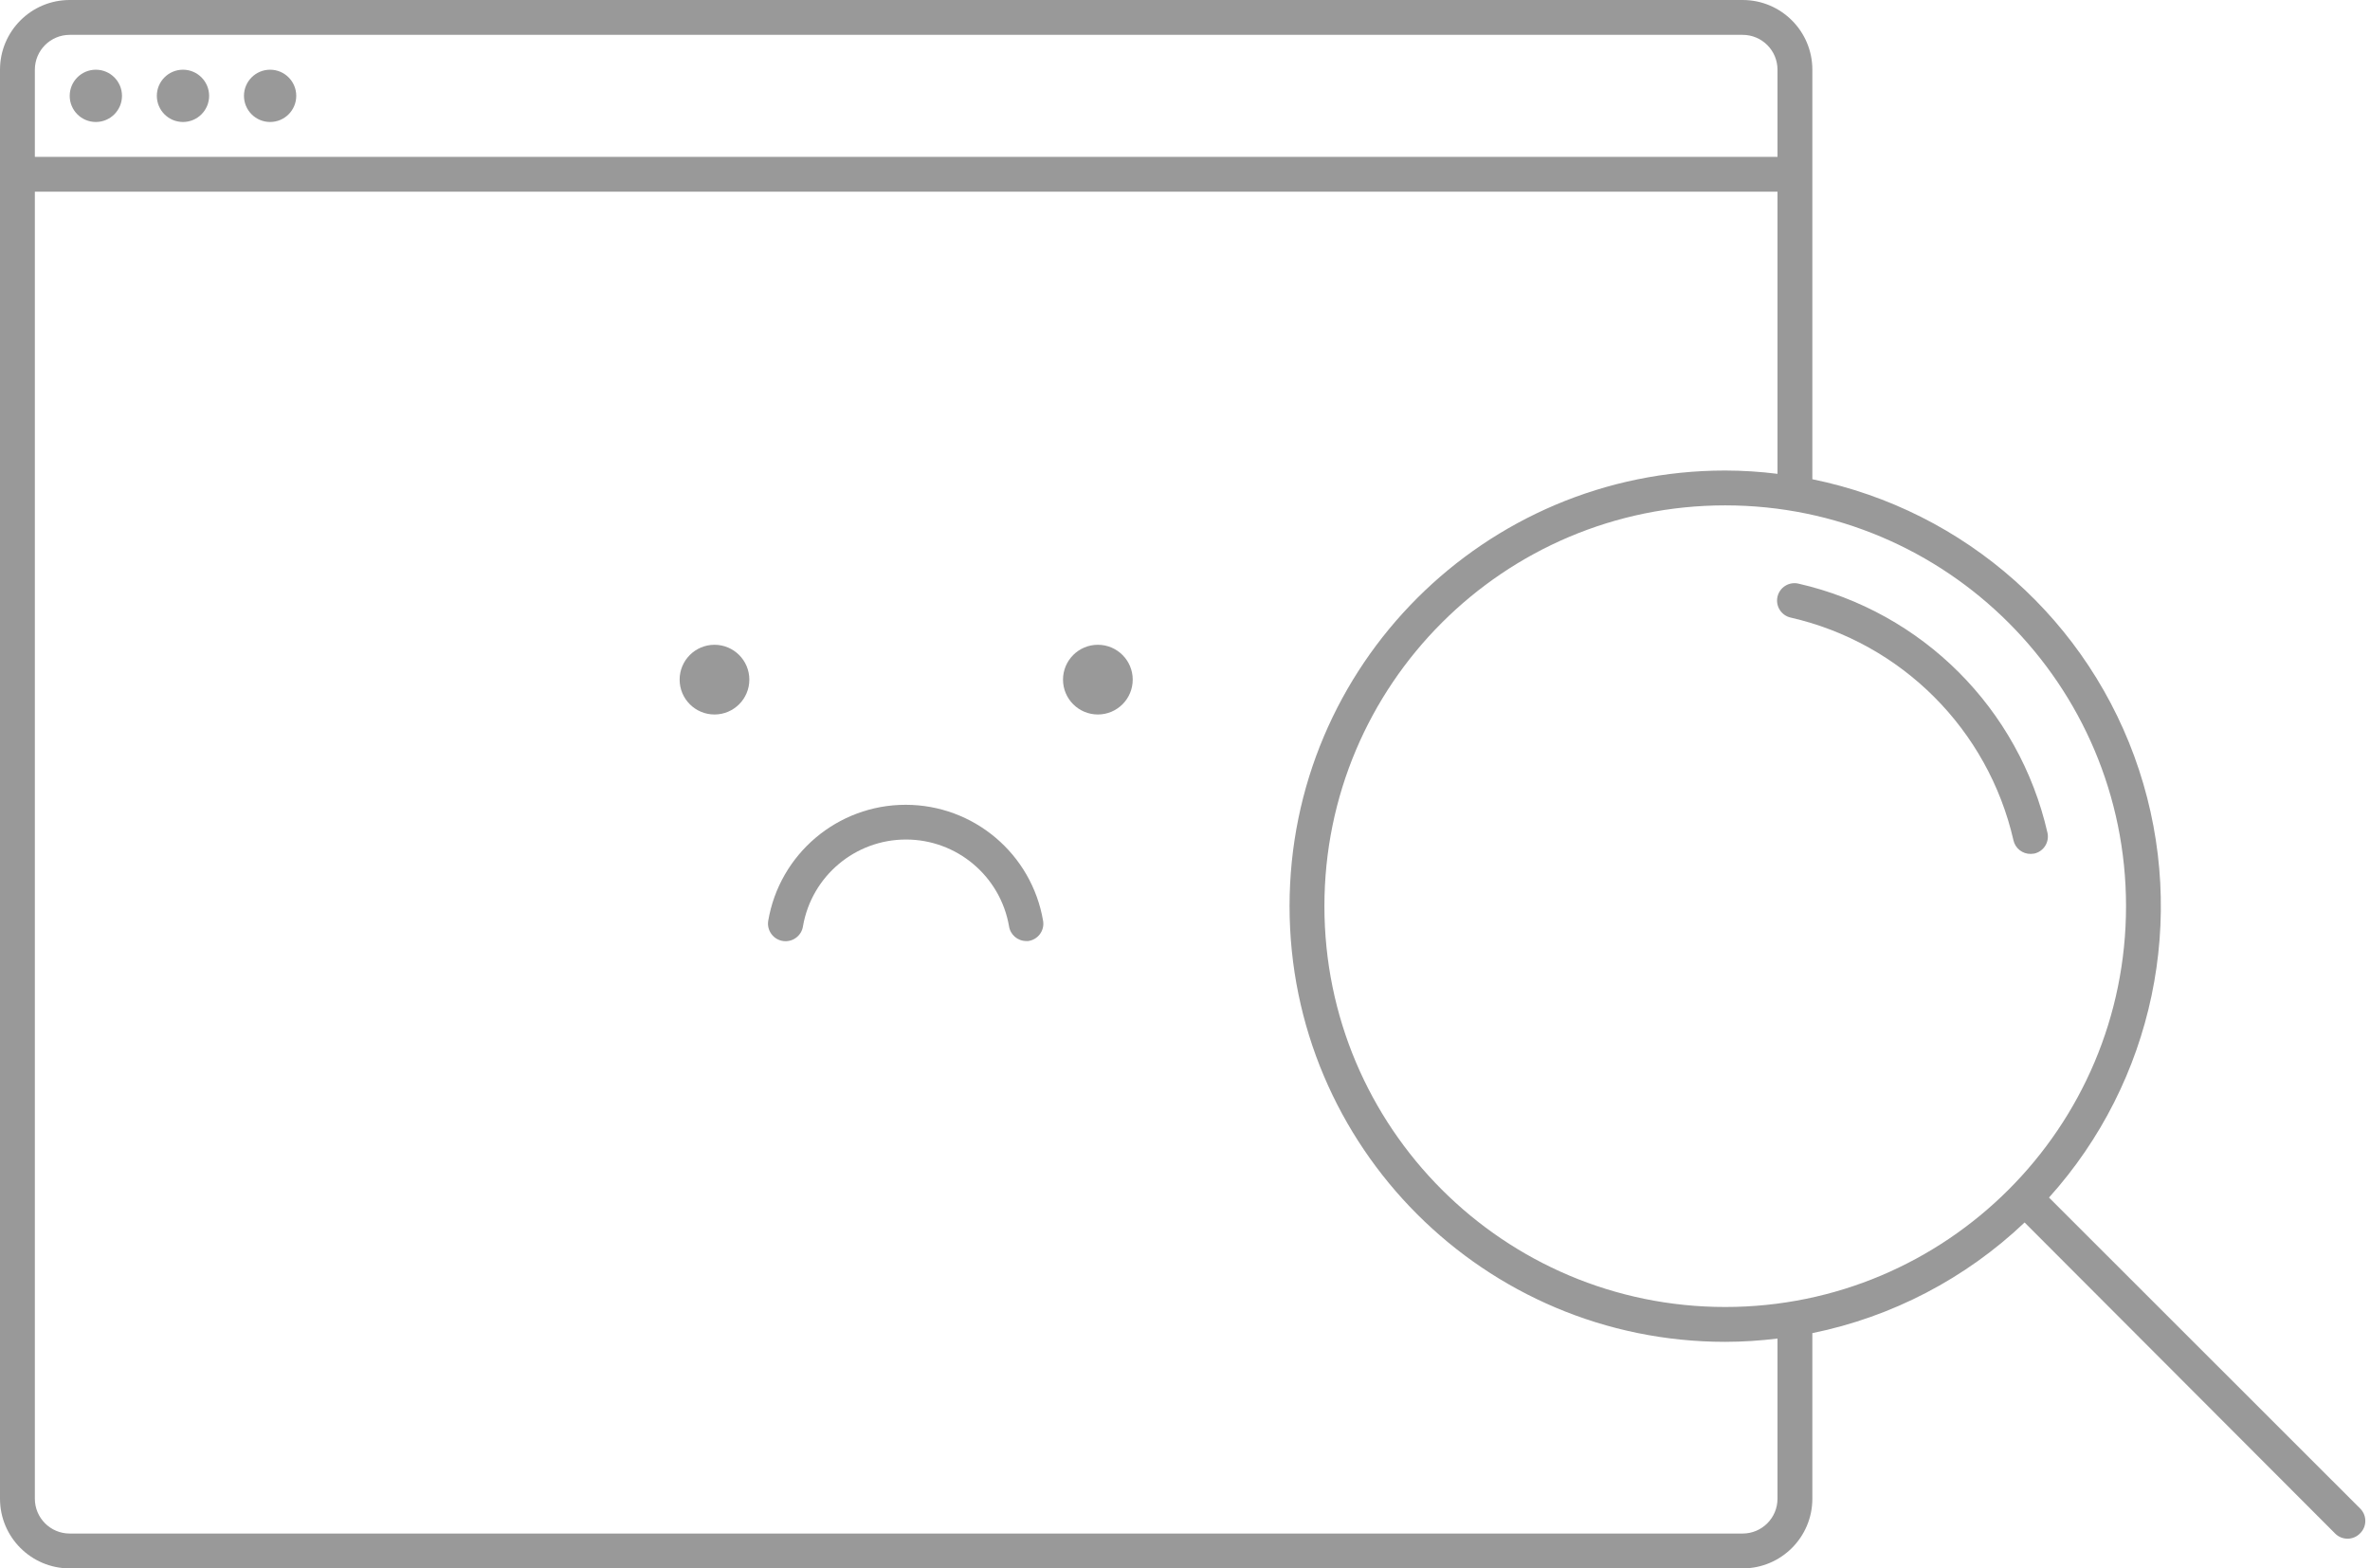 <?xml version="1.0" encoding="UTF-8"?>
<svg width="136px" height="90px" viewBox="0 0 136 90" version="1.1" xmlns="http://www.w3.org/2000/svg" xmlns:xlink="http://www.w3.org/1999/xlink">
    <g stroke="none" stroke-width="1" fill="none" fill-rule="evenodd">
        <g transform="translate(-68, -513)" fill="#999999" fill-rule="nonzero">
            <g transform="translate(68, 513)">
                <circle cx="5.5" cy="5.5" r="1.5"></circle>
                <circle cx="10.5" cy="5.5" r="1.5"></circle>
                <circle cx="15.5" cy="5.5" r="1.5"></circle>
                <path d="M135.46,86.59 L117.58,68.72 C123.579,62.055 125.549,52.688 122.743,44.172 C119.938,35.655 112.786,29.294 104,27.5 L104,4 C104,1.791 102.209,0 100,0 L4,0 C1.791,0 0,1.791 0,4 L0,86 C0,88.209 1.791,90 4,90 L100,90 C102.209,90 104,88.209 104,86 L104,76.5 C108.575,75.567 112.795,73.366 116.18,70.15 L134,88 C134.188,88.189 134.443,88.296 134.71,88.296 C134.977,88.296 135.232,88.189 135.42,88 C135.819,87.621 135.837,86.991 135.46,86.59 Z M2,4 C2,2.895 2.895,2 4,2 L100,2 C101.105,2 102,2.895 102,4 L102,9 L2,9 L2,4 Z M102,86 C102,87.105 101.105,88 100,88 L4,88 C2.895,88 2,87.105 2,86 L2,11 L102,11 L102,27.19 C101.005,27.066 100.003,27.002 99,27 C85.193,27 74,38.193 74,52 C74,65.807 85.193,77 99,77 C100.003,76.998 101.005,76.934 102,76.81 L102,86 Z M99,75 C86.297,75 76,64.703 76,52 C76,39.297 86.297,29 99,29 C111.703,29 122,39.297 122,52 C122,64.703 111.703,75 99,75 L99,75 Z" ></path>
                <path d="M116.54,49 C116.063,49.012 115.645,48.685 115.54,48.22 C114.085,41.861 109.119,36.895 102.76,35.44 C102.499,35.383 102.273,35.224 102.13,34.998 C101.987,34.773 101.94,34.5 102,34.24 C102.06,33.981 102.219,33.757 102.445,33.616 C102.67,33.476 102.941,33.43 103.2,33.49 C110.312,35.115 115.865,40.668 117.49,47.78 C117.55,48.039 117.504,48.31 117.364,48.535 C117.223,48.761 116.999,48.92 116.74,48.98 L116.54,49 Z" ></path>
                <circle cx="41" cy="39" r="2"></circle>
                <circle cx="63" cy="39" r="2"></circle>
                <path d="M58.9,54 C58.398,54.005 57.97,53.637 57.9,53.14 C57.397,50.269 54.904,48.175 51.99,48.175 C49.076,48.175 46.583,50.269 46.08,53.14 C46.003,53.692 45.492,54.077 44.94,54 C44.388,53.923 44.003,53.412 44.08,52.86 C44.726,49.006 48.062,46.182 51.97,46.182 C55.878,46.182 59.214,49.006 59.86,52.86 C59.9,53.126 59.831,53.396 59.669,53.611 C59.508,53.825 59.266,53.965 59,54 L58.9,54 Z" ></path>
            </g>
        </g>
    </g>
</svg>